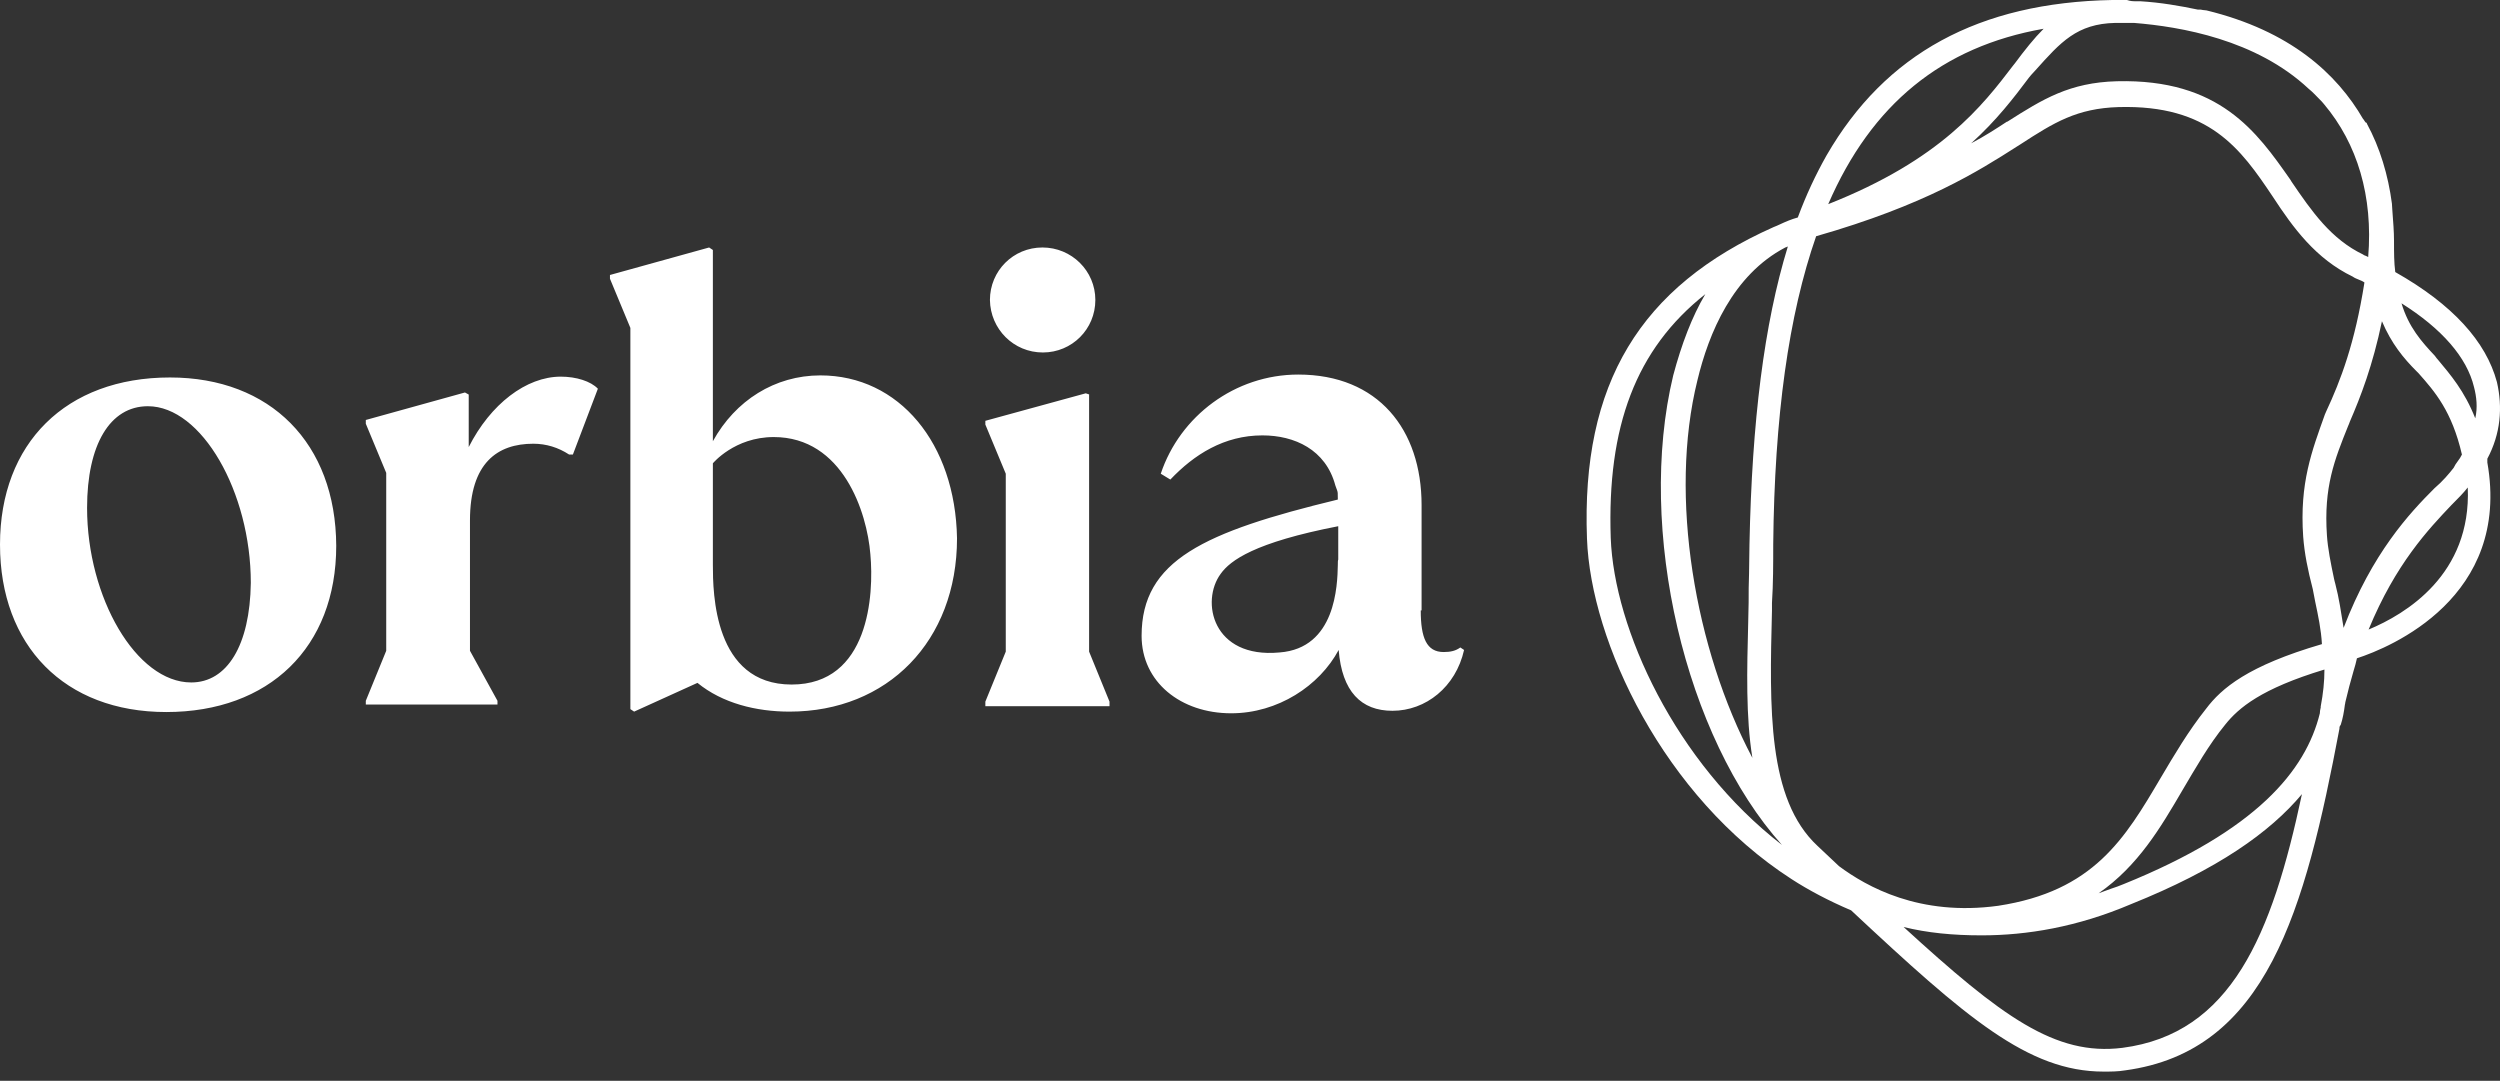 <svg width="266" height="115" viewBox="0 0 266 115" fill="none" xmlns="http://www.w3.org/2000/svg">
<rect x="0" y="0" width="266" height="115" fill="#333333" stroke="none"/>
<path d="M264.653 48.808C266.072 46.148 266.294 43.355 265.673 40.651C264.52 36.351 260.974 32.406 254.856 28.948C254.723 27.928 254.723 26.909 254.723 25.623C254.723 24.648 254.635 23.584 254.546 22.387C254.546 22.165 254.502 21.944 254.502 21.678C254.103 18.619 253.216 15.693 251.842 13.166C251.842 13.166 251.842 13.033 251.709 13.033C251.665 12.989 251.62 12.9 251.576 12.856C251.532 12.812 251.532 12.723 251.443 12.678C248.65 7.846 243.685 3.28 234.775 1.108C234.642 1.108 234.509 1.064 234.376 1.064C234.243 1.02 234.11 1.02 233.977 1.02H233.844C231.937 0.621 229.898 0.266 227.726 0.133H227.46H227.327C226.928 0.133 226.706 0.133 226.307 0H225.908H225.642H225.509H224.756C210.526 0.266 200.596 5.719 194.345 16.535C193.193 18.575 192.173 20.747 191.286 23.14C190.621 23.318 190.001 23.584 189.336 23.894C189.158 23.983 188.937 24.072 188.715 24.16C174.485 30.499 168.234 40.828 168.855 57.319C169.254 68.269 177.012 84.76 190.621 93.537C192.395 94.69 194.567 95.843 196.961 96.862C209.196 108.3 215.801 114.018 223.825 114.018C224.579 114.018 225.332 114.018 226.13 113.885C241.158 111.846 245.237 96.995 248.916 77.534C248.916 77.401 248.916 77.268 249.049 77.135C249.271 76.47 249.404 75.717 249.492 75.007C249.492 74.919 249.537 74.874 249.537 74.786V74.741C249.803 73.589 250.113 72.436 250.423 71.372C250.556 70.929 250.689 70.486 250.778 70.042C254.324 68.89 267.18 63.57 264.653 49.207C264.653 49.074 264.653 48.941 264.653 48.808ZM263.235 41.183C263.501 42.203 263.634 43.355 263.368 44.508C262.215 41.582 260.708 39.853 259.422 38.302C259.289 38.169 259.201 38.036 259.068 37.858C257.649 36.351 256.275 34.8 255.521 32.273C259.821 34.977 262.481 38.036 263.235 41.183ZM246.832 75.894C245.325 82.011 240.094 88.351 225.953 94.069C225.509 94.247 225.066 94.424 224.623 94.557C224.18 94.734 223.736 94.867 223.293 95.045C227.504 92.119 229.898 88.04 232.203 84.095C233.622 81.701 234.996 79.263 236.769 77.091C238.188 75.318 240.582 73.278 247.32 71.239C247.32 72.525 247.187 73.766 246.921 75.185C246.965 75.273 246.832 75.495 246.832 75.894ZM189.956 26.332C190.001 26.332 190.045 26.288 190.089 26.288C190.134 26.244 190.134 26.244 190.222 26.244C187.696 34.489 186.41 44.818 186.144 57.896C186.144 58.915 186.1 59.979 186.1 60.999C186.055 62.063 186.055 63.082 186.055 64.102C186.055 64.767 186.011 65.432 186.011 66.141C185.878 71.284 185.745 76.249 186.454 80.637C180.337 69.067 177.544 52.798 180.603 40.474C181.8 35.464 184.371 29.258 189.956 26.332ZM225.066 2.438H225.554H227.061C232.026 2.837 240.05 4.211 245.636 9.442C246.079 9.797 246.434 10.196 246.788 10.551C246.965 10.728 247.143 10.905 247.276 11.083C250.822 15.294 252.507 20.88 251.975 27.352C251.931 27.308 251.798 27.263 251.709 27.219C251.62 27.175 251.532 27.175 251.443 27.086C248.029 25.446 245.99 22.52 243.818 19.328L243.685 19.107C240.139 14.053 236.193 8.378 225.243 8.644C220.19 8.777 217.353 10.551 213.585 12.944H213.54C212.388 13.698 211.235 14.452 209.728 15.25C212.432 12.812 214.294 10.373 215.89 8.245L216.111 7.979C216.289 7.802 216.422 7.625 216.599 7.448C219.259 4.477 220.988 2.527 225.066 2.438ZM245.059 57.098C245.192 58.871 245.547 60.644 246.079 62.683C246.168 63.127 246.256 63.57 246.345 64.058C246.655 65.52 246.965 66.984 247.054 68.535C239.163 70.84 236.37 73.234 234.73 75.406C232.824 77.8 231.317 80.371 229.898 82.765C226.086 89.237 222.761 94.823 212.609 96.375C204.231 97.527 198.601 94.335 195.675 92.163L193.37 89.991C188.05 85.026 188.272 75.362 188.538 64.944V64.146C188.671 62.107 188.671 59.935 188.671 57.94C188.804 44.331 190.311 33.514 193.237 25.135C204.851 21.811 210.481 18.22 214.649 15.56L215.003 15.338C218.55 13.033 220.988 11.526 225.421 11.393C235.085 11.127 238.41 15.826 241.823 20.924C243.995 24.249 246.389 27.529 250.335 29.436C250.512 29.569 250.734 29.657 250.955 29.746C251.177 29.834 251.399 29.923 251.576 30.056C250.556 36.528 249.049 40.474 247.497 43.799L247.364 44.109C245.99 47.966 244.66 51.379 245.059 57.098ZM248.34 61.575C247.985 59.891 247.675 58.339 247.586 56.965C247.231 51.822 248.384 48.941 249.847 45.306C249.891 45.173 249.98 45.04 250.024 44.862C251.177 42.203 252.462 38.878 253.438 34.179C254.457 36.573 255.743 38.124 257.117 39.498C257.206 39.587 257.25 39.632 257.339 39.72C259.068 41.671 260.885 43.754 261.949 48.365C261.816 48.631 261.683 48.852 261.506 49.074C261.329 49.296 261.196 49.517 261.063 49.783C260.575 50.404 259.91 51.202 259.023 51.955C256.364 54.615 252.418 58.827 249.359 66.806C249.093 65.166 248.872 63.614 248.473 62.107C248.428 61.974 248.384 61.752 248.34 61.575ZM217.441 3.059C216.422 4.078 215.402 5.364 214.383 6.738L214.205 6.96C210.925 11.26 206.536 16.979 194.522 21.722C199.133 11.083 206.625 4.965 217.441 3.059ZM171.382 57.231C170.983 45.395 174.042 37.149 181.445 31.297C180.026 33.691 178.918 36.617 178.031 39.942C174.086 56.344 179.317 78.465 189.602 89.902C178.253 81.125 171.737 66.895 171.382 57.231ZM225.82 111.491C218.683 112.378 212.964 108.167 202.546 98.635C205.073 99.256 207.777 99.522 210.836 99.522C215.668 99.522 221.032 98.635 226.751 96.197C235.927 92.518 241.513 88.572 244.926 84.494C241.734 99.522 237.39 109.984 225.82 111.491ZM252.019 66.984C254.901 59.979 258.403 56.3 260.841 53.729L260.93 53.64C261.55 53.019 262.082 52.487 262.57 51.867C262.969 61.132 255.965 65.343 252.019 66.984ZM87.287 39.942C82.455 39.942 78.243 42.602 75.85 46.946V26.598L75.451 26.332L64.9 29.258V29.657L67.072 34.888V75.451L67.471 75.717L74.209 72.658C76.869 74.83 80.46 75.717 84.006 75.717C94.424 75.717 101.827 68.225 101.827 57.275C101.65 47.168 95.665 39.942 87.287 39.942ZM84.228 72.835C75.938 72.835 75.85 63.038 75.85 60.112V49.296C75.85 49.296 78.155 46.503 82.322 46.503C89.681 46.503 92.252 54.527 92.606 58.96C93.005 63.304 92.474 72.835 84.228 72.835ZM49.872 41.981V47.567C52.177 43.001 55.989 40.075 59.669 40.075C61.309 40.075 62.861 40.562 63.614 41.36L60.955 48.365H60.556C59.403 47.611 58.117 47.212 56.743 47.212C52.931 47.212 50.005 49.251 50.005 55.369V69.244L52.931 74.564V74.963H38.922V74.564L41.094 69.244V50.315L38.922 45.084V44.685L49.473 41.759L49.872 41.981ZM18.087 40.163C7.004 40.163 0 47.168 0 57.94C0 68.712 6.871 75.761 17.688 75.761C28.637 75.761 35.775 68.89 35.775 58.073C35.73 47.168 28.77 40.163 18.087 40.163ZM20.348 72.613C14.496 72.613 9.265 63.57 9.265 54.039C9.265 47.301 11.703 43.222 15.737 43.222C21.456 43.222 26.687 52.354 26.687 62.018C26.598 68.668 24.16 72.613 20.348 72.613ZM115.924 41.981L115.525 41.848L104.842 44.774V45.173L107.014 50.404V69.333L104.842 74.653V75.14H118.052V74.653L115.88 69.333V41.981H115.924ZM151.167 64.944C151.167 67.87 151.788 69.377 153.605 69.377C154.359 69.377 154.891 69.244 155.379 68.89L155.778 69.156C154.891 73.101 151.699 75.628 148.153 75.628C144.828 75.628 142.789 73.589 142.434 69.156C140.395 72.968 135.962 75.894 130.997 75.894C125.633 75.894 121.466 72.569 121.466 67.648C121.466 59.625 128.071 56.61 142.345 53.152C142.345 52.399 142.345 52.399 142.257 52.133C142.212 52.044 142.168 51.867 142.079 51.645C141.06 47.833 137.735 46.325 134.322 46.325C130.243 46.325 127.051 48.365 124.524 51.025L123.505 50.404C125.544 44.286 131.396 39.853 138.134 39.853C146.645 39.853 151.256 45.705 151.256 53.729V64.944H151.167ZM129.889 61.043C127.716 63.969 129.002 70.087 136.139 69.422C142.124 68.978 142.301 62.284 142.345 60.112C142.345 59.846 142.345 59.625 142.39 59.536V55.989C133.479 57.718 130.908 59.625 129.889 61.043ZM116.545 31.918C116.545 35.021 114.062 37.504 110.959 37.504C107.856 37.504 105.374 35.021 105.329 31.918C105.329 28.815 107.812 26.332 110.915 26.332C114.018 26.332 116.545 28.815 116.545 31.918Z" fill="white"/>
</svg>
